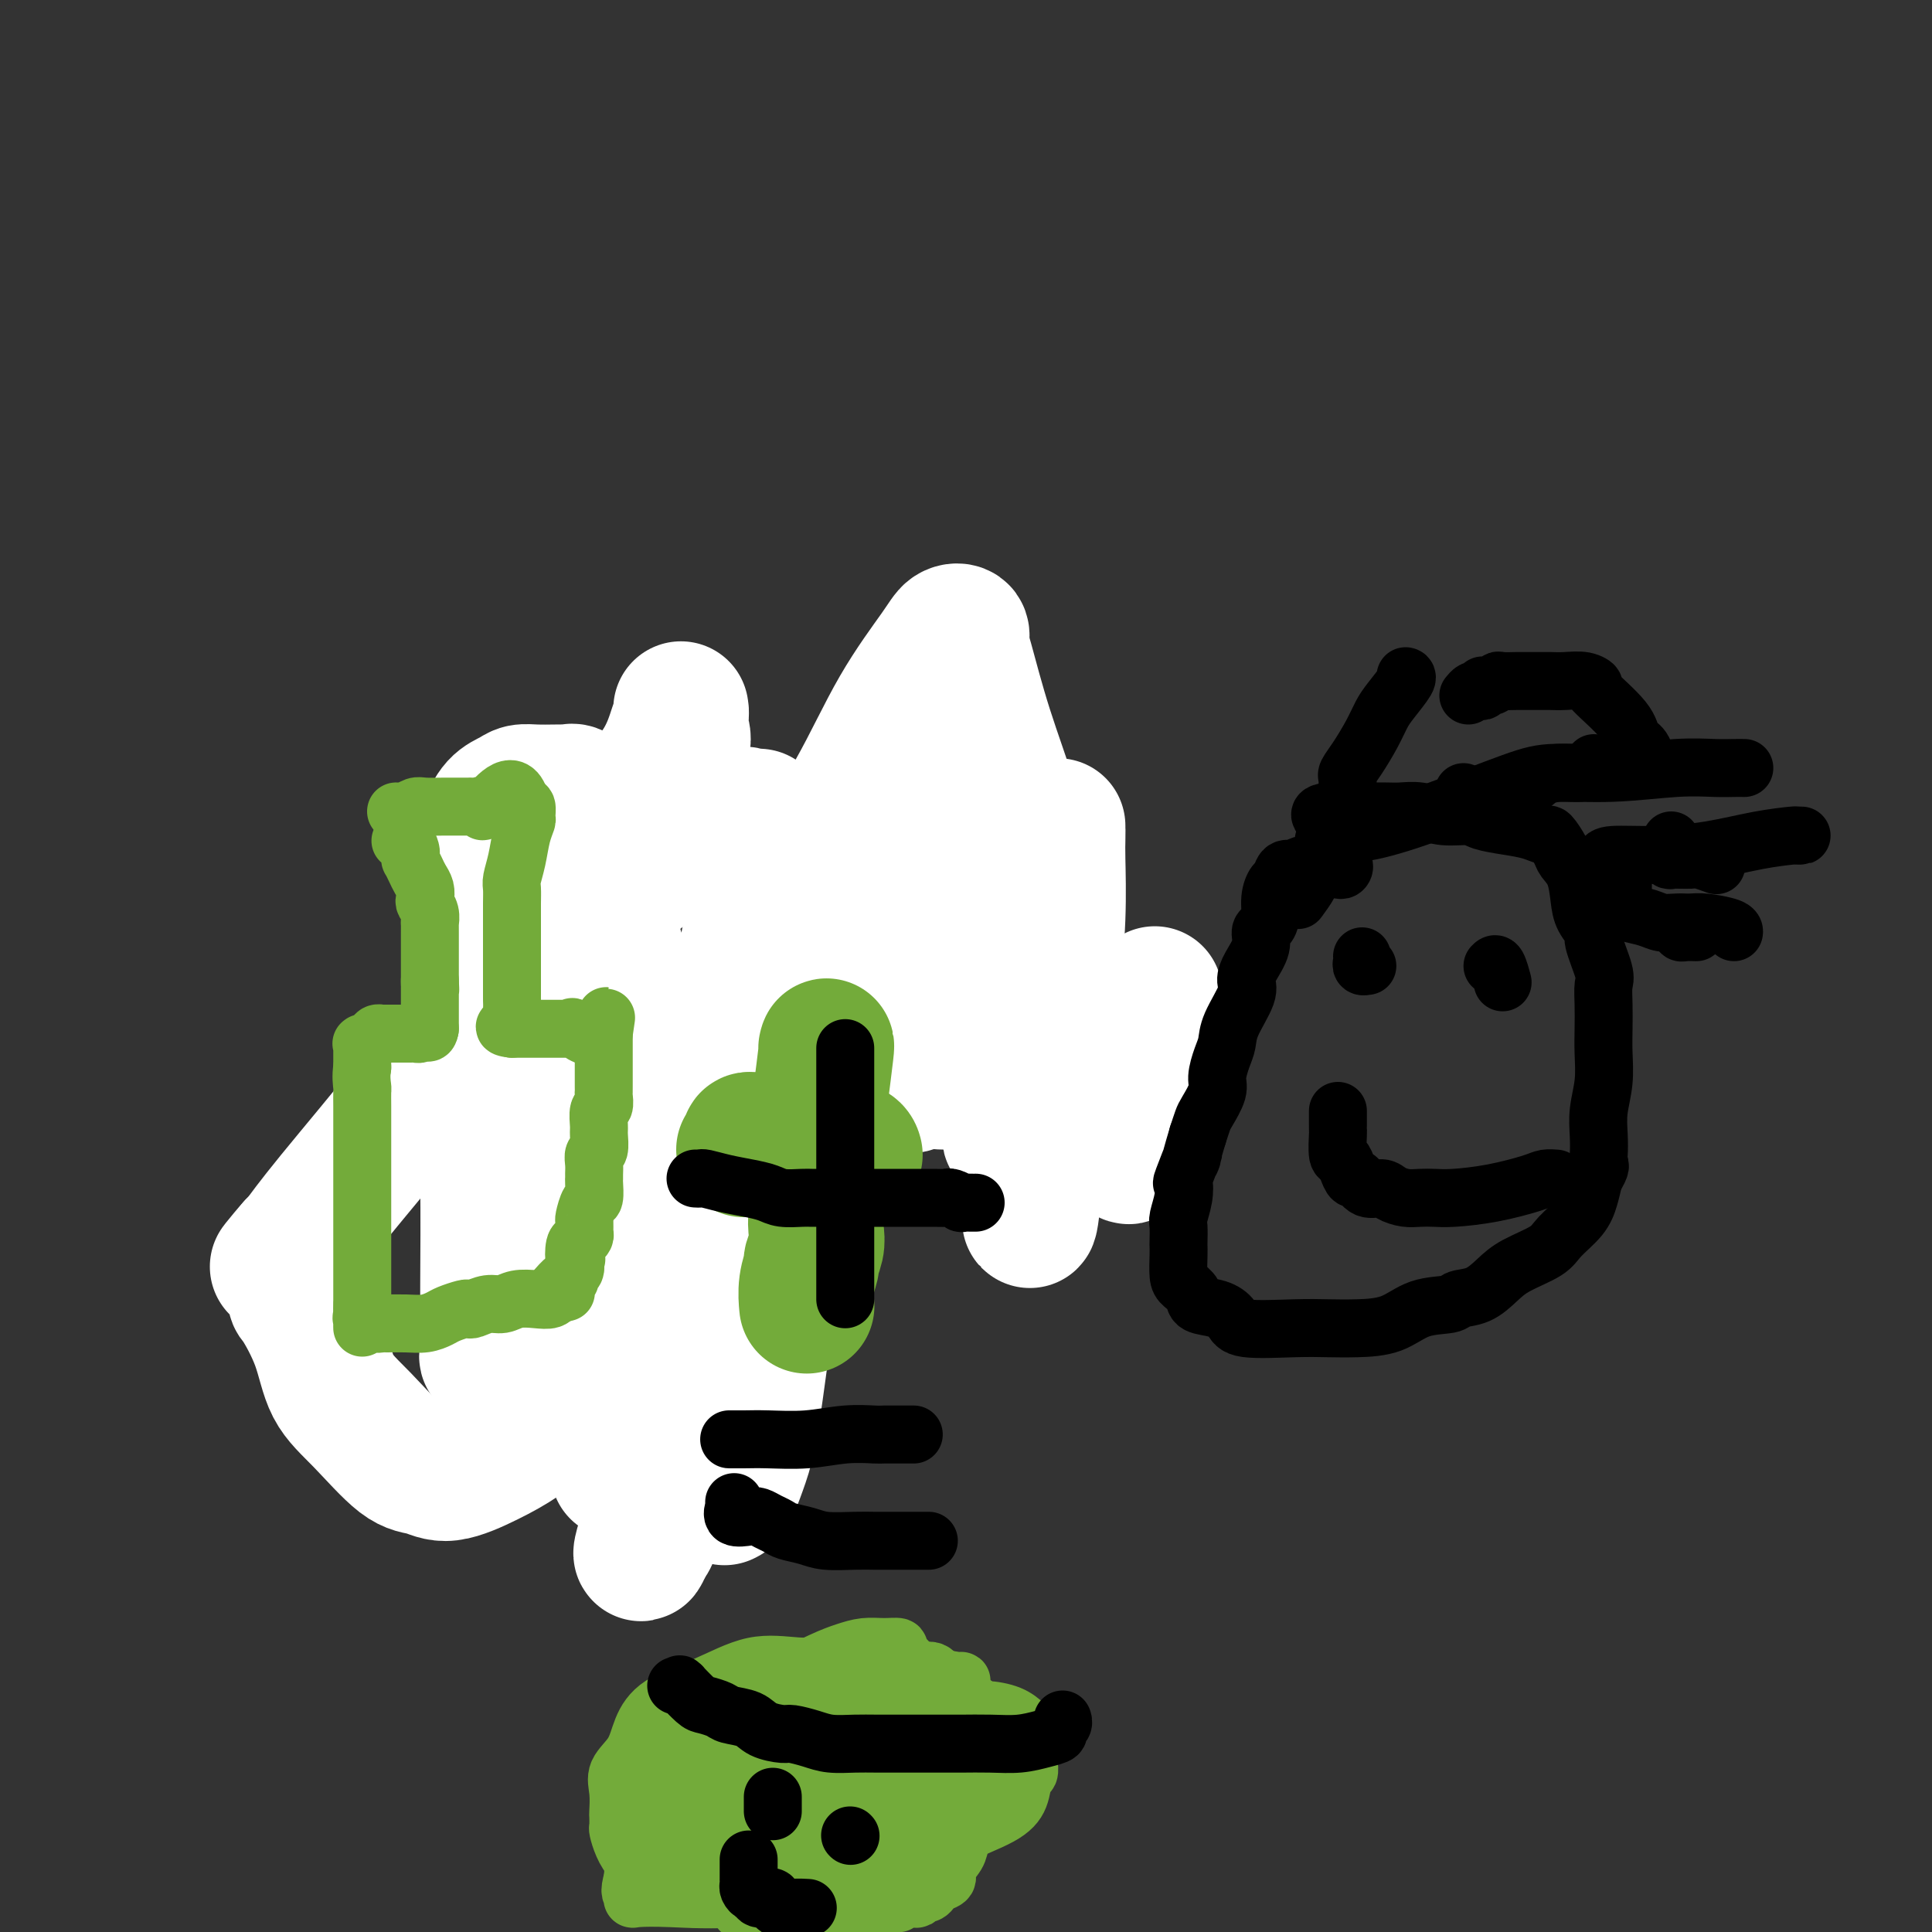 <svg viewBox='0 0 400 400' version='1.1' xmlns='http://www.w3.org/2000/svg' xmlns:xlink='http://www.w3.org/1999/xlink'><rect x="0" y="0" width="400" height="400" fill="#333333" stroke="none"/><g fill='none' stroke='#3D5C18' stroke-width='20' stroke-linecap='round' stroke-linejoin='round'><path d='M106,186c-0.000,0.156 -0.000,0.311 0,1c0.000,0.689 0.000,1.910 0,3c-0.000,1.090 -0.000,2.048 0,3c0.000,0.952 0.000,1.897 0,3c-0.000,1.103 -0.000,2.363 0,4c0.000,1.637 0.000,3.650 0,5c-0.000,1.350 -0.000,2.039 0,3c0.000,0.961 0.000,2.196 0,3c-0.000,0.804 -0.000,1.177 0,2c0.000,0.823 0.000,2.094 0,3c-0.000,0.906 -0.000,1.446 0,2c0.000,0.554 0.001,1.122 0,2c-0.001,0.878 -0.004,2.066 0,3c0.004,0.934 0.015,1.615 0,3c-0.015,1.385 -0.057,3.476 0,5c0.057,1.524 0.211,2.483 0,3c-0.211,0.517 -0.788,0.592 -1,1c-0.212,0.408 -0.061,1.147 0,2c0.061,0.853 0.030,1.818 0,2c-0.030,0.182 -0.060,-0.419 0,0c0.060,0.419 0.209,1.858 0,3c-0.209,1.142 -0.778,1.986 -1,3c-0.222,1.014 -0.098,2.196 0,3c0.098,0.804 0.171,1.230 0,2c-0.171,0.770 -0.585,1.885 -1,3'/><path d='M103,253c-0.464,10.544 -0.124,3.404 0,1c0.124,-2.404 0.033,-0.070 0,1c-0.033,1.070 -0.009,0.878 0,1c0.009,0.122 0.003,0.560 0,1c-0.003,0.440 -0.005,0.884 0,1c0.005,0.116 0.015,-0.094 0,0c-0.015,0.094 -0.057,0.494 0,1c0.057,0.506 0.211,1.119 0,2c-0.211,0.881 -0.789,2.030 -1,3c-0.211,0.970 -0.057,1.762 0,2c0.057,0.238 0.015,-0.076 0,0c-0.015,0.076 -0.004,0.544 0,1c0.004,0.456 0.001,0.899 0,1c-0.001,0.101 -0.000,-0.142 0,0c0.000,0.142 0.000,0.668 0,1c-0.000,0.332 -0.000,0.471 0,1c0.000,0.529 0.000,1.449 0,2c-0.000,0.551 -0.000,0.734 0,1c0.000,0.266 0.000,0.614 0,1c-0.000,0.386 -0.000,0.811 0,1c0.000,0.189 0.000,0.144 0,0c-0.000,-0.144 -0.000,-0.387 0,0c0.000,0.387 0.000,1.403 0,2c-0.000,0.597 -0.000,0.775 0,1c0.000,0.225 0.000,0.497 0,1c-0.000,0.503 -0.000,1.238 0,2c0.000,0.762 0.000,1.551 0,2c-0.000,0.449 -0.000,0.557 0,1c0.000,0.443 0.000,1.222 0,2'/><path d='M102,286c-0.159,5.267 -0.057,1.936 0,1c0.057,-0.936 0.068,0.524 0,1c-0.068,0.476 -0.214,-0.031 0,0c0.214,0.031 0.790,0.601 1,1c0.210,0.399 0.056,0.628 0,1c-0.056,0.372 -0.012,0.888 0,1c0.012,0.112 -0.007,-0.180 0,0c0.007,0.180 0.039,0.833 0,1c-0.039,0.167 -0.150,-0.151 0,0c0.150,0.151 0.561,0.773 1,1c0.439,0.227 0.905,0.061 1,0c0.095,-0.061 -0.182,-0.016 0,0c0.182,0.016 0.821,0.004 1,0c0.179,-0.004 -0.104,-0.001 0,0c0.104,0.001 0.594,0.000 1,0c0.406,-0.000 0.728,-0.000 1,0c0.272,0.000 0.492,0.001 1,0c0.508,-0.001 1.302,-0.004 2,0c0.698,0.004 1.300,0.015 2,0c0.700,-0.015 1.498,-0.057 2,0c0.502,0.057 0.708,0.211 1,0c0.292,-0.211 0.669,-0.788 1,-1c0.331,-0.212 0.615,-0.061 1,0c0.385,0.061 0.872,0.030 1,0c0.128,-0.030 -0.101,-0.061 0,0c0.101,0.061 0.534,0.212 1,0c0.466,-0.212 0.965,-0.789 1,-1c0.035,-0.211 -0.393,-0.057 0,0c0.393,0.057 1.606,0.015 2,0c0.394,-0.015 -0.030,-0.004 0,0c0.030,0.004 0.515,0.002 1,0'/><path d='M124,291c2.720,-0.552 0.521,-0.933 0,-1c-0.521,-0.067 0.635,0.178 1,0c0.365,-0.178 -0.061,-0.780 0,-1c0.061,-0.220 0.608,-0.059 1,0c0.392,0.059 0.630,0.016 1,0c0.370,-0.016 0.873,-0.004 1,0c0.127,0.004 -0.121,0.001 0,0c0.121,-0.001 0.609,-0.000 1,0c0.391,0.000 0.683,0.000 1,0c0.317,-0.000 0.658,-0.000 1,0c0.342,0.000 0.683,0.000 1,0c0.317,-0.000 0.610,-0.000 1,0c0.390,0.000 0.879,0.000 1,0c0.121,-0.000 -0.125,-0.000 0,0c0.125,0.000 0.621,0.000 1,0c0.379,-0.000 0.641,-0.001 1,0c0.359,0.001 0.816,0.004 1,0c0.184,-0.004 0.095,-0.015 0,0c-0.095,0.015 -0.197,0.057 0,0c0.197,-0.057 0.693,-0.211 1,0c0.307,0.211 0.425,0.789 1,1c0.575,0.211 1.607,0.057 2,0c0.393,-0.057 0.147,-0.015 0,0c-0.147,0.015 -0.193,0.004 0,0c0.193,-0.004 0.627,-0.001 1,0c0.373,0.001 0.687,0.001 1,0'/><path d='M143,290c3.177,-0.155 1.621,-0.044 1,0c-0.621,0.044 -0.306,0.021 0,0c0.306,-0.021 0.604,-0.040 1,0c0.396,0.040 0.889,0.141 1,0c0.111,-0.141 -0.160,-0.523 0,-1c0.160,-0.477 0.750,-1.050 1,-1c0.250,0.050 0.158,0.721 0,0c-0.158,-0.721 -0.382,-2.836 0,-4c0.382,-1.164 1.370,-1.377 2,-2c0.630,-0.623 0.901,-1.657 1,-3c0.099,-1.343 0.027,-2.997 0,-4c-0.027,-1.003 -0.007,-1.357 0,-2c0.007,-0.643 0.002,-1.576 0,-2c-0.002,-0.424 -0.001,-0.339 0,-1c0.001,-0.661 0.003,-2.068 0,-3c-0.003,-0.932 -0.012,-1.390 0,-2c0.012,-0.610 0.044,-1.371 0,-2c-0.044,-0.629 -0.166,-1.127 0,-2c0.166,-0.873 0.619,-2.121 1,-3c0.381,-0.879 0.690,-1.389 1,-2c0.310,-0.611 0.622,-1.321 1,-2c0.378,-0.679 0.822,-1.325 1,-2c0.178,-0.675 0.090,-1.379 0,-2c-0.090,-0.621 -0.182,-1.158 0,-2c0.182,-0.842 0.636,-1.989 1,-3c0.364,-1.011 0.636,-1.888 1,-3c0.364,-1.112 0.818,-2.461 1,-3c0.182,-0.539 0.091,-0.270 0,0'/><path d='M157,239c1.083,-3.901 0.290,-1.653 0,-1c-0.290,0.653 -0.078,-0.288 0,-1c0.078,-0.712 0.021,-1.196 0,-2c-0.021,-0.804 -0.006,-1.927 0,-3c0.006,-1.073 0.001,-2.097 0,-3c-0.001,-0.903 -0.000,-1.686 0,-3c0.000,-1.314 0.000,-3.157 0,-4c-0.000,-0.843 -0.000,-0.684 0,-1c0.000,-0.316 0.000,-1.106 0,-2c-0.000,-0.894 -0.000,-1.893 0,-3c0.000,-1.107 0.000,-2.324 0,-3c-0.000,-0.676 -0.000,-0.811 0,-1c0.000,-0.189 0.000,-0.431 0,-1c-0.000,-0.569 -0.000,-1.466 0,-2c0.000,-0.534 0.000,-0.707 0,-1c-0.000,-0.293 -0.000,-0.708 0,-1c0.000,-0.292 0.000,-0.460 0,-1c-0.000,-0.540 -0.000,-1.450 0,-2c0.000,-0.550 0.000,-0.739 0,-1c-0.000,-0.261 -0.000,-0.596 0,-1c0.000,-0.404 0.000,-0.879 0,-2c-0.000,-1.121 -0.000,-2.888 0,-4c0.000,-1.112 0.000,-1.569 0,-2c-0.000,-0.431 -0.000,-0.838 0,-1c0.000,-0.162 0.000,-0.081 0,0'/></g>
<g fill='none' stroke='#FFFFFF' stroke-width='28' stroke-linecap='round' stroke-linejoin='round'><path d='M166,173c-0.423,-0.058 -0.846,-0.115 -1,0c-0.154,0.115 -0.040,0.403 0,1c0.040,0.597 0.008,1.503 0,2c-0.008,0.497 0.010,0.585 0,1c-0.010,0.415 -0.049,1.157 0,2c0.049,0.843 0.186,1.787 0,3c-0.186,1.213 -0.695,2.696 -1,4c-0.305,1.304 -0.407,2.429 -1,4c-0.593,1.571 -1.679,3.589 -2,5c-0.321,1.411 0.121,2.217 0,3c-0.121,0.783 -0.806,1.544 -1,2c-0.194,0.456 0.103,0.608 0,1c-0.103,0.392 -0.606,1.025 -1,2c-0.394,0.975 -0.679,2.294 -1,3c-0.321,0.706 -0.677,0.799 -1,2c-0.323,1.201 -0.614,3.509 -1,5c-0.386,1.491 -0.865,2.165 -1,3c-0.135,0.835 0.076,1.829 0,3c-0.076,1.171 -0.440,2.517 -1,4c-0.560,1.483 -1.316,3.102 -2,5c-0.684,1.898 -1.297,4.076 -2,6c-0.703,1.924 -1.498,3.595 -2,5c-0.502,1.405 -0.711,2.545 -1,4c-0.289,1.455 -0.658,3.227 -1,5c-0.342,1.773 -0.659,3.547 -1,5c-0.341,1.453 -0.707,2.583 -1,4c-0.293,1.417 -0.512,3.119 -1,5c-0.488,1.881 -1.244,3.940 -2,6'/><path d='M141,268c-3.839,15.571 -0.938,7.000 0,5c0.938,-2.000 -0.088,2.571 -1,5c-0.912,2.429 -1.711,2.715 -2,3c-0.289,0.285 -0.068,0.569 0,1c0.068,0.431 -0.017,1.010 0,1c0.017,-0.010 0.136,-0.609 0,-1c-0.136,-0.391 -0.528,-0.575 0,-1c0.528,-0.425 1.974,-1.091 3,-3c1.026,-1.909 1.630,-5.059 3,-7c1.370,-1.941 3.507,-2.672 5,-4c1.493,-1.328 2.344,-3.252 3,-5c0.656,-1.748 1.118,-3.319 2,-4c0.882,-0.681 2.186,-0.472 3,-1c0.814,-0.528 1.139,-1.792 2,-4c0.861,-2.208 2.258,-5.362 3,-7c0.742,-1.638 0.830,-1.762 1,-3c0.170,-1.238 0.424,-3.589 1,-5c0.576,-1.411 1.475,-1.881 2,-3c0.525,-1.119 0.677,-2.888 1,-4c0.323,-1.112 0.819,-1.566 1,-2c0.181,-0.434 0.049,-0.848 0,-1c-0.049,-0.152 -0.014,-0.044 0,1c0.014,1.044 0.007,3.022 0,5'/><path d='M168,234c-0.418,3.250 -1.463,8.373 -3,14c-1.537,5.627 -3.567,11.756 -5,18c-1.433,6.244 -2.268,12.601 -3,18c-0.732,5.399 -1.359,9.839 -2,13c-0.641,3.161 -1.296,5.043 -2,7c-0.704,1.957 -1.457,3.989 -2,5c-0.543,1.011 -0.878,1.001 -1,1c-0.122,-0.001 -0.033,0.008 0,0c0.033,-0.008 0.009,-0.034 0,0c-0.009,0.034 -0.002,0.127 0,0c0.002,-0.127 0.001,-0.473 0,-1c-0.001,-0.527 -0.000,-1.236 0,-2c0.000,-0.764 0.000,-1.582 0,-3c-0.000,-1.418 -0.000,-3.437 0,-5c0.000,-1.563 0.000,-2.669 0,-4c-0.000,-1.331 -0.000,-2.887 0,-4c0.000,-1.113 0.000,-1.783 0,-3c-0.000,-1.217 -0.000,-2.981 0,-4c0.000,-1.019 0.000,-1.292 0,-2c-0.000,-0.708 -0.002,-1.852 0,-3c0.002,-1.148 0.006,-2.300 0,-3c-0.006,-0.700 -0.022,-0.949 0,-1c0.022,-0.051 0.084,0.096 0,0c-0.084,-0.096 -0.313,-0.436 -1,0c-0.687,0.436 -1.833,1.647 -3,5c-1.167,3.353 -2.354,8.847 -4,14c-1.646,5.153 -3.751,9.964 -5,14c-1.249,4.036 -1.643,7.296 -2,9c-0.357,1.704 -0.679,1.852 -1,2'/><path d='M134,319c-2.503,6.136 -0.762,-0.023 0,-2c0.762,-1.977 0.544,0.228 0,-4c-0.544,-4.228 -1.414,-14.891 -2,-23c-0.586,-8.109 -0.889,-13.666 -1,-20c-0.111,-6.334 -0.030,-13.447 0,-19c0.030,-5.553 0.008,-9.546 0,-12c-0.008,-2.454 -0.002,-3.367 0,-4c0.002,-0.633 -0.000,-0.984 0,-1c0.000,-0.016 0.003,0.305 0,1c-0.003,0.695 -0.012,1.766 0,4c0.012,2.234 0.046,5.631 0,11c-0.046,5.369 -0.170,12.709 0,19c0.170,6.291 0.634,11.533 0,17c-0.634,5.467 -2.366,11.160 -3,14c-0.634,2.840 -0.170,2.826 0,3c0.170,0.174 0.046,0.535 0,1c-0.046,0.465 -0.012,1.035 0,0c0.012,-1.035 0.003,-3.673 0,-8c-0.003,-4.327 -0.001,-10.342 0,-18c0.001,-7.658 0.001,-16.958 0,-26c-0.001,-9.042 -0.003,-17.826 0,-26c0.003,-8.174 0.011,-15.737 0,-20c-0.011,-4.263 -0.041,-5.225 0,-6c0.041,-0.775 0.155,-1.364 0,-2c-0.155,-0.636 -0.577,-1.318 -1,-2'/><path d='M127,196c-0.554,-15.028 -1.439,0.903 -2,8c-0.561,7.097 -0.799,5.362 -2,9c-1.201,3.638 -3.365,12.650 -6,21c-2.635,8.350 -5.739,16.037 -8,23c-2.261,6.963 -3.678,13.200 -5,17c-1.322,3.800 -2.551,5.161 -3,6c-0.449,0.839 -0.120,1.154 0,1c0.120,-0.154 0.030,-0.778 0,-1c-0.030,-0.222 -0.001,-0.040 0,-2c0.001,-1.960 -0.025,-6.060 0,-12c0.025,-5.940 0.100,-13.719 0,-22c-0.100,-8.281 -0.377,-17.066 0,-25c0.377,-7.934 1.407,-15.019 2,-19c0.593,-3.981 0.747,-4.857 1,-6c0.253,-1.143 0.604,-2.553 1,-3c0.396,-0.447 0.838,0.069 1,0c0.162,-0.069 0.043,-0.724 0,0c-0.043,0.724 -0.011,2.826 0,5c0.011,2.174 -0.001,4.421 0,13c0.001,8.579 0.014,23.491 0,33c-0.014,9.509 -0.056,13.615 0,19c0.056,5.385 0.211,12.049 0,17c-0.211,4.951 -0.789,8.188 -1,10c-0.211,1.812 -0.057,2.197 0,2c0.057,-0.197 0.015,-0.976 0,-2c-0.015,-1.024 -0.004,-2.293 0,-4c0.004,-1.707 0.002,-3.854 0,-6'/><path d='M105,278c0.709,-4.908 2.481,-12.180 5,-21c2.519,-8.820 5.785,-19.190 8,-28c2.215,-8.810 3.378,-16.061 5,-24c1.622,-7.939 3.702,-16.567 5,-21c1.298,-4.433 1.812,-4.673 2,-5c0.188,-0.327 0.049,-0.743 0,-2c-0.049,-1.257 -0.010,-3.355 0,-4c0.010,-0.645 -0.011,0.164 0,0c0.011,-0.164 0.054,-1.301 0,-2c-0.054,-0.699 -0.206,-0.961 0,-1c0.206,-0.039 0.769,0.145 1,0c0.231,-0.145 0.131,-0.619 0,-1c-0.131,-0.381 -0.291,-0.668 0,-1c0.291,-0.332 1.034,-0.708 1,-1c-0.034,-0.292 -0.846,-0.498 0,-2c0.846,-1.502 3.351,-4.299 5,-7c1.649,-2.701 2.442,-5.306 3,-7c0.558,-1.694 0.880,-2.477 1,-3c0.120,-0.523 0.036,-0.787 0,-1c-0.036,-0.213 -0.025,-0.377 0,0c0.025,0.377 0.064,1.294 0,2c-0.064,0.706 -0.230,1.200 0,2c0.230,0.800 0.857,1.905 0,4c-0.857,2.095 -3.199,5.180 -4,7c-0.801,1.820 -0.062,2.375 0,3c0.062,0.625 -0.554,1.322 -1,2c-0.446,0.678 -0.723,1.339 -1,2'/><path d='M135,169c-1.551,3.637 -2.427,2.228 -3,2c-0.573,-0.228 -0.842,0.725 -1,1c-0.158,0.275 -0.204,-0.128 0,0c0.204,0.128 0.660,0.788 0,1c-0.660,0.212 -2.434,-0.022 -3,0c-0.566,0.022 0.077,0.302 0,0c-0.077,-0.302 -0.875,-1.185 -2,-2c-1.125,-0.815 -2.579,-1.563 -3,-2c-0.421,-0.437 0.191,-0.562 0,-1c-0.191,-0.438 -1.183,-1.189 -2,-2c-0.817,-0.811 -1.457,-1.681 -2,-2c-0.543,-0.319 -0.989,-0.086 -1,0c-0.011,0.086 0.412,0.026 0,0c-0.412,-0.026 -1.661,-0.017 -3,0c-1.339,0.017 -2.769,0.042 -4,0c-1.231,-0.042 -2.262,-0.151 -3,0c-0.738,0.151 -1.184,0.562 -2,1c-0.816,0.438 -2.003,0.904 -3,2c-0.997,1.096 -1.803,2.824 -2,4c-0.197,1.176 0.215,1.802 0,3c-0.215,1.198 -1.055,2.970 0,6c1.055,3.030 4.007,7.320 7,11c2.993,3.680 6.028,6.751 10,9c3.972,2.249 8.883,3.674 13,5c4.117,1.326 7.441,2.551 10,3c2.559,0.449 4.355,0.121 6,0c1.645,-0.121 3.140,-0.035 5,0c1.860,0.035 4.086,0.020 6,0c1.914,-0.020 3.515,-0.044 5,0c1.485,0.044 2.853,0.155 4,0c1.147,-0.155 2.074,-0.578 3,-1'/><path d='M170,207c4.879,-0.172 2.576,-0.102 2,0c-0.576,0.102 0.573,0.234 1,0c0.427,-0.234 0.130,-0.835 0,-1c-0.130,-0.165 -0.093,0.107 0,0c0.093,-0.107 0.241,-0.592 0,-1c-0.241,-0.408 -0.871,-0.740 -1,-1c-0.129,-0.260 0.241,-0.446 0,-1c-0.241,-0.554 -1.095,-1.474 -2,-3c-0.905,-1.526 -1.862,-3.659 -3,-5c-1.138,-1.341 -2.456,-1.890 -3,-3c-0.544,-1.110 -0.314,-2.781 -1,-5c-0.686,-2.219 -2.288,-4.987 -3,-7c-0.712,-2.013 -0.533,-3.272 -1,-5c-0.467,-1.728 -1.578,-3.926 -2,-5c-0.422,-1.074 -0.155,-1.024 0,-1c0.155,0.024 0.197,0.021 0,0c-0.197,-0.021 -0.632,-0.061 -1,0c-0.368,0.061 -0.670,0.223 -1,0c-0.330,-0.223 -0.689,-0.831 -3,0c-2.311,0.831 -6.574,3.101 -11,6c-4.426,2.899 -9.014,6.427 -15,11c-5.986,4.573 -13.369,10.192 -20,17c-6.631,6.808 -12.509,14.804 -19,23c-6.491,8.196 -13.594,16.591 -18,22c-4.406,5.409 -6.116,7.831 -7,9c-0.884,1.169 -0.942,1.084 -1,1'/><path d='M61,258c-6.962,8.439 -1.866,2.035 0,0c1.866,-2.035 0.503,0.299 0,3c-0.503,2.701 -0.147,5.768 0,7c0.147,1.232 0.086,0.628 1,2c0.914,1.372 2.803,4.720 4,8c1.197,3.280 1.702,6.493 3,9c1.298,2.507 3.388,4.310 6,7c2.612,2.690 5.746,6.269 8,8c2.254,1.731 3.627,1.614 5,2c1.373,0.386 2.744,1.275 5,1c2.256,-0.275 5.395,-1.712 8,-3c2.605,-1.288 4.674,-2.425 7,-4c2.326,-1.575 4.908,-3.588 7,-5c2.092,-1.412 3.695,-2.225 5,-3c1.305,-0.775 2.311,-1.514 3,-2c0.689,-0.486 1.060,-0.719 2,-1c0.940,-0.281 2.448,-0.612 3,-1c0.552,-0.388 0.149,-0.835 0,-1c-0.149,-0.165 -0.042,-0.047 0,0c0.042,0.047 0.021,0.024 0,0'/></g>
<g fill='none' stroke='#73AB3A' stroke-width='12' stroke-linecap='round' stroke-linejoin='round'><path d='M83,174c-0.083,0.055 -0.166,0.110 0,0c0.166,-0.110 0.579,-0.385 1,0c0.421,0.385 0.848,1.430 1,2c0.152,0.570 0.029,0.667 0,1c-0.029,0.333 0.034,0.904 0,1c-0.034,0.096 -0.167,-0.283 0,0c0.167,0.283 0.632,1.227 1,2c0.368,0.773 0.638,1.375 1,2c0.362,0.625 0.815,1.272 1,2c0.185,0.728 0.102,1.538 0,2c-0.102,0.462 -0.224,0.575 0,1c0.224,0.425 0.792,1.160 1,2c0.208,0.840 0.056,1.783 0,2c-0.056,0.217 -0.015,-0.292 0,0c0.015,0.292 0.004,1.384 0,2c-0.004,0.616 -0.001,0.754 0,1c0.001,0.246 0.000,0.598 0,1c-0.000,0.402 -0.000,0.853 0,1c0.000,0.147 0.000,-0.010 0,0c-0.000,0.010 -0.000,0.189 0,1c0.000,0.811 0.000,2.256 0,3c-0.000,0.744 -0.000,0.787 0,1c0.000,0.213 0.000,0.596 0,1c-0.000,0.404 -0.000,0.830 0,1c0.000,0.170 0.000,0.085 0,0'/><path d='M89,203c0.155,3.177 0.041,1.621 0,1c-0.041,-0.621 -0.011,-0.307 0,0c0.011,0.307 0.003,0.608 0,1c-0.003,0.392 -0.001,0.874 0,1c0.001,0.126 0.000,-0.106 0,0c-0.000,0.106 -0.000,0.550 0,1c0.000,0.450 0.000,0.907 0,1c-0.000,0.093 -0.000,-0.179 0,0c0.000,0.179 0.000,0.808 0,1c-0.000,0.192 -0.000,-0.054 0,0c0.000,0.054 0.000,0.406 0,1c-0.000,0.594 -0.000,1.429 0,2c0.000,0.571 0.000,0.877 0,1c-0.000,0.123 -0.000,0.061 0,0'/><path d='M89,213c-0.240,1.563 -0.839,0.471 -1,0c-0.161,-0.471 0.115,-0.322 0,0c-0.115,0.322 -0.622,0.818 -1,1c-0.378,0.182 -0.626,0.049 -1,0c-0.374,-0.049 -0.875,-0.013 -1,0c-0.125,0.013 0.125,0.003 0,0c-0.125,-0.003 -0.625,-0.001 -1,0c-0.375,0.001 -0.625,0.000 -1,0c-0.375,-0.000 -0.875,-0.000 -1,0c-0.125,0.000 0.124,-0.000 0,0c-0.124,0.000 -0.621,0.000 -1,0c-0.379,-0.000 -0.641,-0.001 -1,0c-0.359,0.001 -0.816,0.003 -1,0c-0.184,-0.003 -0.095,-0.011 0,0c0.095,0.011 0.197,0.041 0,0c-0.197,-0.041 -0.694,-0.155 -1,0c-0.306,0.155 -0.422,0.577 -1,1c-0.578,0.423 -1.619,0.848 -2,1c-0.381,0.152 -0.102,0.033 0,0c0.102,-0.033 0.027,0.022 0,0c-0.027,-0.022 -0.007,-0.119 0,0c0.007,0.119 0.002,0.455 0,1c-0.002,0.545 -0.001,1.299 0,2c0.001,0.701 0.000,1.351 0,2'/><path d='M75,221c-0.309,1.811 -0.083,3.340 0,4c0.083,0.660 0.022,0.451 0,1c-0.022,0.549 -0.006,1.854 0,3c0.006,1.146 0.002,2.131 0,3c-0.002,0.869 -0.000,1.623 0,2c0.000,0.377 0.000,0.379 0,1c-0.000,0.621 -0.000,1.862 0,3c0.000,1.138 0.000,2.173 0,3c-0.000,0.827 -0.000,1.447 0,2c0.000,0.553 0.000,1.039 0,2c-0.000,0.961 -0.000,2.397 0,3c0.000,0.603 0.000,0.372 0,1c-0.000,0.628 -0.000,2.115 0,3c0.000,0.885 0.000,1.167 0,2c-0.000,0.833 -0.000,2.217 0,3c0.000,0.783 0.000,0.967 0,1c-0.000,0.033 -0.000,-0.084 0,0c0.000,0.084 0.000,0.369 0,1c-0.000,0.631 -0.000,1.608 0,2c0.000,0.392 0.000,0.200 0,0c-0.000,-0.200 -0.000,-0.408 0,0c0.000,0.408 0.000,1.433 0,2c-0.000,0.567 -0.000,0.676 0,1c0.000,0.324 0.000,0.864 0,1c0.000,0.136 0.000,-0.131 0,0c0.000,0.131 0.000,0.661 0,1c0.000,0.339 0.000,0.486 0,1c0.000,0.514 0.000,1.396 0,2c0.000,0.604 0.000,0.932 0,1c0.000,0.068 0.000,-0.123 0,0c0.000,0.123 0.000,0.562 0,1'/><path d='M75,271c-0.006,7.686 -0.023,1.902 0,0c0.023,-1.902 0.084,0.079 0,1c-0.084,0.921 -0.312,0.782 0,1c0.312,0.218 1.164,0.791 2,1c0.836,0.209 1.656,0.053 2,0c0.344,-0.053 0.212,-0.003 1,0c0.788,0.003 2.495,-0.041 4,0c1.505,0.041 2.809,0.168 4,0c1.191,-0.168 2.268,-0.633 3,-1c0.732,-0.367 1.119,-0.638 2,-1c0.881,-0.362 2.256,-0.814 3,-1c0.744,-0.186 0.859,-0.106 1,0c0.141,0.106 0.309,0.238 1,0c0.691,-0.238 1.904,-0.847 3,-1c1.096,-0.153 2.073,0.152 3,0c0.927,-0.152 1.804,-0.759 3,-1c1.196,-0.241 2.713,-0.117 4,0c1.287,0.117 2.345,0.227 3,0c0.655,-0.227 0.907,-0.792 1,-1c0.093,-0.208 0.027,-0.059 0,0c-0.027,0.059 -0.013,0.030 0,0'/><path d='M115,268c4.205,-0.901 1.217,-0.154 0,0c-1.217,0.154 -0.662,-0.287 0,-1c0.662,-0.713 1.432,-1.699 2,-2c0.568,-0.301 0.936,0.084 1,0c0.064,-0.084 -0.175,-0.638 0,-1c0.175,-0.362 0.764,-0.532 1,-1c0.236,-0.468 0.118,-1.234 0,-2'/><path d='M119,261c0.631,-0.913 0.207,0.303 0,0c-0.207,-0.303 -0.199,-2.127 0,-3c0.199,-0.873 0.588,-0.795 1,-1c0.412,-0.205 0.845,-0.693 1,-1c0.155,-0.307 0.031,-0.433 0,-1c-0.031,-0.567 0.030,-1.574 0,-2c-0.030,-0.426 -0.152,-0.271 0,-1c0.152,-0.729 0.576,-2.341 1,-3c0.424,-0.659 0.846,-0.364 1,-1c0.154,-0.636 0.040,-2.202 0,-3c-0.040,-0.798 -0.007,-0.828 0,-1c0.007,-0.172 -0.012,-0.487 0,-1c0.012,-0.513 0.056,-1.224 0,-2c-0.056,-0.776 -0.212,-1.616 0,-2c0.212,-0.384 0.793,-0.311 1,-1c0.207,-0.689 0.041,-2.139 0,-3c-0.041,-0.861 0.041,-1.134 0,-2c-0.041,-0.866 -0.207,-2.326 0,-3c0.207,-0.674 0.788,-0.561 1,-1c0.212,-0.439 0.057,-1.430 0,-2c-0.057,-0.570 -0.015,-0.720 0,-1c0.015,-0.280 0.004,-0.690 0,-1c-0.004,-0.310 -0.001,-0.520 0,-1c0.001,-0.480 0.000,-1.229 0,-2c-0.000,-0.771 -0.000,-1.565 0,-2c0.000,-0.435 0.000,-0.512 0,-1c-0.000,-0.488 -0.000,-1.388 0,-2c0.000,-0.612 0.000,-0.937 0,-1c-0.000,-0.063 -0.000,0.137 0,0c0.000,-0.137 0.000,-0.611 0,-1c-0.000,-0.389 -0.000,-0.695 0,-1'/><path d='M125,214c1.004,-7.210 0.514,-1.736 -1,0c-1.514,1.736 -4.054,-0.267 -5,-1c-0.946,-0.733 -0.300,-0.196 0,0c0.300,0.196 0.253,0.053 0,0c-0.253,-0.053 -0.714,-0.014 -1,0c-0.286,0.014 -0.398,0.004 -1,0c-0.602,-0.004 -1.694,-0.001 -2,0c-0.306,0.001 0.175,0.000 0,0c-0.175,-0.000 -1.006,-0.000 -2,0c-0.994,0.000 -2.152,0.000 -3,0c-0.848,-0.000 -1.385,-0.000 -2,0c-0.615,0.000 -1.307,0.000 -2,0'/><path d='M106,213c-2.939,-0.345 -0.788,-0.707 0,-1c0.788,-0.293 0.211,-0.516 0,-1c-0.211,-0.484 -0.057,-1.227 0,-2c0.057,-0.773 0.015,-1.576 0,-2c-0.015,-0.424 -0.004,-0.470 0,-1c0.004,-0.530 0.001,-1.545 0,-2c-0.001,-0.455 -0.000,-0.351 0,-1c0.000,-0.649 0.000,-2.050 0,-3c-0.000,-0.950 -0.000,-1.451 0,-2c0.000,-0.549 0.000,-1.148 0,-2c-0.000,-0.852 -0.001,-1.956 0,-3c0.001,-1.044 0.003,-2.028 0,-3c-0.003,-0.972 -0.012,-1.933 0,-3c0.012,-1.067 0.046,-2.240 0,-3c-0.046,-0.760 -0.170,-1.105 0,-2c0.170,-0.895 0.635,-2.338 1,-4c0.365,-1.662 0.631,-3.542 1,-5c0.369,-1.458 0.841,-2.494 1,-3c0.159,-0.506 0.004,-0.482 0,-1c-0.004,-0.518 0.142,-1.576 0,-2c-0.142,-0.424 -0.571,-0.212 -1,0'/><path d='M108,167c-1.229,-7.116 -5.300,-1.907 -7,0c-1.700,1.907 -1.029,0.511 -1,0c0.029,-0.511 -0.584,-0.137 -1,0c-0.416,0.137 -0.635,0.037 -1,0c-0.365,-0.037 -0.876,-0.010 -1,0c-0.124,0.010 0.139,0.003 0,0c-0.139,-0.003 -0.680,-0.002 -1,0c-0.320,0.002 -0.418,0.004 -1,0c-0.582,-0.004 -1.649,-0.015 -3,0c-1.351,0.015 -2.988,0.057 -4,0c-1.012,-0.057 -1.399,-0.211 -2,0c-0.601,0.211 -1.415,0.789 -2,1c-0.585,0.211 -0.940,0.057 -1,0c-0.060,-0.057 0.176,-0.015 0,0c-0.176,0.015 -0.765,0.004 -1,0c-0.235,-0.004 -0.118,-0.002 0,0'/><path d='M155,211c0.015,0.309 0.031,0.619 0,1c-0.031,0.381 -0.108,0.834 0,1c0.108,0.166 0.402,0.044 1,0c0.598,-0.044 1.499,-0.012 3,0c1.501,0.012 3.603,0.003 5,0c1.397,-0.003 2.091,-0.001 3,0c0.909,0.001 2.033,0.000 3,0c0.967,-0.000 1.775,-0.000 3,0c1.225,0.000 2.865,0.000 4,0c1.135,-0.000 1.764,-0.000 3,0c1.236,0.000 3.080,0.000 4,0c0.920,-0.000 0.915,-0.000 2,0c1.085,0.000 3.258,0.000 4,0c0.742,-0.000 0.051,-0.000 1,0c0.949,0.000 3.536,0.000 5,0c1.464,-0.000 1.805,-0.000 4,0c2.195,0.000 6.245,0.000 9,0c2.755,-0.000 4.216,-0.000 5,0c0.784,0.000 0.892,0.000 1,0'/><path d='M215,213c10.000,0.333 5.000,0.167 0,0'/><path d='M203,190c0.007,-0.508 0.014,-1.016 0,-1c-0.014,0.016 -0.049,0.556 0,1c0.049,0.444 0.182,0.791 0,1c-0.182,0.209 -0.678,0.278 0,1c0.678,0.722 2.529,2.095 3,3c0.471,0.905 -0.439,1.342 0,2c0.439,0.658 2.226,1.539 3,2c0.774,0.461 0.535,0.504 1,1c0.465,0.496 1.635,1.446 2,2c0.365,0.554 -0.075,0.712 0,1c0.075,0.288 0.664,0.705 1,1c0.336,0.295 0.418,0.468 1,1c0.582,0.532 1.662,1.422 2,2c0.338,0.578 -0.068,0.845 0,1c0.068,0.155 0.609,0.198 1,1c0.391,0.802 0.631,2.363 1,3c0.369,0.637 0.869,0.350 1,1c0.131,0.650 -0.105,2.236 0,3c0.105,0.764 0.550,0.705 1,1c0.450,0.295 0.904,0.945 1,2c0.096,1.055 -0.166,2.515 0,3c0.166,0.485 0.762,-0.004 1,0c0.238,0.004 0.119,0.502 0,1'/><path d='M222,223c0.919,2.657 0.215,1.300 0,1c-0.215,-0.300 0.057,0.458 0,1c-0.057,0.542 -0.445,0.867 -1,1c-0.555,0.133 -1.278,0.073 -2,0c-0.722,-0.073 -1.441,-0.160 -2,0c-0.559,0.160 -0.956,0.567 -1,1c-0.044,0.433 0.265,0.890 0,1c-0.265,0.110 -1.104,-0.128 -2,0c-0.896,0.128 -1.851,0.623 -2,1c-0.149,0.377 0.507,0.636 0,1c-0.507,0.364 -2.176,0.833 -3,1c-0.824,0.167 -0.803,0.031 -1,0c-0.197,-0.031 -0.612,0.043 -1,0c-0.388,-0.043 -0.748,-0.204 -1,0c-0.252,0.204 -0.397,0.773 -1,1c-0.603,0.227 -1.664,0.113 -2,0c-0.336,-0.113 0.054,-0.226 0,0c-0.054,0.226 -0.553,0.792 -1,1c-0.447,0.208 -0.842,0.060 -1,0c-0.158,-0.060 -0.079,-0.030 0,0'/></g>
<g fill='none' stroke='#FFFFFF' stroke-width='28' stroke-linecap='round' stroke-linejoin='round'><path d='M212,209c0.000,0.054 0.001,0.108 0,0c-0.001,-0.108 -0.002,-0.379 0,0c0.002,0.379 0.007,1.406 0,2c-0.007,0.594 -0.026,0.754 0,2c0.026,1.246 0.098,3.577 0,6c-0.098,2.423 -0.365,4.939 -1,7c-0.635,2.061 -1.636,3.667 -2,5c-0.364,1.333 -0.091,2.392 0,3c0.091,0.608 -0.001,0.764 0,1c0.001,0.236 0.095,0.551 0,0c-0.095,-0.551 -0.379,-1.968 0,-4c0.379,-2.032 1.422,-4.680 3,-9c1.578,-4.320 3.691,-10.313 5,-16c1.309,-5.687 1.815,-11.070 2,-16c0.185,-4.930 0.050,-9.408 0,-12c-0.050,-2.592 -0.013,-3.299 0,-4c0.013,-0.701 0.002,-1.395 0,-2c-0.002,-0.605 0.003,-1.119 0,-1c-0.003,0.119 -0.015,0.871 0,1c0.015,0.129 0.057,-0.366 0,2c-0.057,2.366 -0.211,7.592 -1,12c-0.789,4.408 -2.211,7.996 -3,16c-0.789,8.004 -0.943,20.424 -1,28c-0.057,7.576 -0.015,10.309 0,12c0.015,1.691 0.004,2.340 0,3c-0.004,0.660 -0.002,1.330 0,2'/><path d='M214,247c-1.076,11.596 -1.266,2.587 0,-2c1.266,-4.587 3.989,-4.753 7,-8c3.011,-3.247 6.310,-9.574 9,-15c2.690,-5.426 4.772,-9.949 6,-12c1.228,-2.051 1.601,-1.629 2,-2c0.399,-0.371 0.825,-1.536 1,-2c0.175,-0.464 0.100,-0.229 0,0c-0.100,0.229 -0.226,0.451 0,3c0.226,2.549 0.803,7.426 0,12c-0.803,4.574 -2.986,8.844 -4,12c-1.014,3.156 -0.857,5.198 -1,6c-0.143,0.802 -0.585,0.365 -1,0c-0.415,-0.365 -0.805,-0.659 -1,-1c-0.195,-0.341 -0.197,-0.730 -2,-6c-1.803,-5.270 -5.407,-15.422 -8,-23c-2.593,-7.578 -4.173,-12.582 -6,-19c-1.827,-6.418 -3.899,-14.248 -6,-21c-2.101,-6.752 -4.229,-12.424 -6,-18c-1.771,-5.576 -3.183,-11.057 -4,-14c-0.817,-2.943 -1.037,-3.349 -1,-4c0.037,-0.651 0.332,-1.547 0,-2c-0.332,-0.453 -1.291,-0.463 -2,0c-0.709,0.463 -1.168,1.397 -3,4c-1.832,2.603 -5.037,6.873 -8,12c-2.963,5.127 -5.682,11.111 -9,17c-3.318,5.889 -7.234,11.683 -10,18c-2.766,6.317 -4.383,13.159 -6,20'/><path d='M161,202c-1.140,3.270 -0.988,1.446 -1,1c-0.012,-0.446 -0.186,0.487 0,1c0.186,0.513 0.731,0.604 1,0c0.269,-0.604 0.261,-1.905 2,-4c1.739,-2.095 5.223,-4.985 10,-9c4.777,-4.015 10.846,-9.155 14,-12c3.154,-2.845 3.391,-3.396 4,-4c0.609,-0.604 1.589,-1.263 3,-2c1.411,-0.737 3.254,-1.553 4,-2c0.746,-0.447 0.396,-0.524 1,0c0.604,0.524 2.162,1.649 3,3c0.838,1.351 0.957,2.930 1,5c0.043,2.070 0.012,4.633 0,7c-0.012,2.367 -0.003,4.538 0,7c0.003,2.462 0.001,5.217 0,7c-0.001,1.783 -0.000,2.596 0,3c0.000,0.404 0.000,0.400 0,1c-0.000,0.600 0.000,1.806 0,2c-0.000,0.194 -0.000,-0.623 0,-1c0.000,-0.377 0.002,-0.315 0,-1c-0.002,-0.685 -0.006,-2.117 0,-4c0.006,-1.883 0.022,-4.216 0,-6c-0.022,-1.784 -0.083,-3.019 0,-4c0.083,-0.981 0.309,-1.709 0,-2c-0.309,-0.291 -1.155,-0.146 -2,0'/><path d='M201,188c-1.571,-2.480 -4.498,0.318 -8,3c-3.502,2.682 -7.579,5.246 -12,9c-4.421,3.754 -9.184,8.698 -13,13c-3.816,4.302 -6.683,7.962 -10,14c-3.317,6.038 -7.084,14.453 -9,18c-1.916,3.547 -1.982,2.225 -2,2c-0.018,-0.225 0.010,0.648 0,1c-0.010,0.352 -0.060,0.182 0,0c0.060,-0.182 0.228,-0.376 1,-1c0.772,-0.624 2.148,-1.677 4,-4c1.852,-2.323 4.180,-5.916 7,-9c2.820,-3.084 6.132,-5.658 8,-8c1.868,-2.342 2.293,-4.452 3,-6c0.707,-1.548 1.695,-2.535 2,-3c0.305,-0.465 -0.072,-0.408 0,-1c0.072,-0.592 0.594,-1.832 1,-3c0.406,-1.168 0.697,-2.262 1,-3c0.303,-0.738 0.617,-1.119 1,-2c0.383,-0.881 0.835,-2.260 1,-4c0.165,-1.740 0.044,-3.840 0,-6c-0.044,-2.160 -0.012,-4.380 0,-7c0.012,-2.620 0.003,-5.641 0,-8c-0.003,-2.359 -0.001,-4.058 0,-5c0.001,-0.942 0.000,-1.129 0,-2c-0.000,-0.871 -0.000,-2.427 0,-3c0.000,-0.573 0.000,-0.164 0,0c-0.000,0.164 -0.000,0.082 0,0'/><path d='M176,173c0.041,-5.025 0.145,-2.089 0,-1c-0.145,1.089 -0.539,0.331 -1,0c-0.461,-0.331 -0.988,-0.236 -2,1c-1.012,1.236 -2.509,3.612 -4,7c-1.491,3.388 -2.977,7.787 -4,10c-1.023,2.213 -1.582,2.240 -2,3c-0.418,0.760 -0.694,2.252 -1,3c-0.306,0.748 -0.642,0.752 -1,1c-0.358,0.248 -0.740,0.742 -1,1c-0.260,0.258 -0.399,0.281 -1,0c-0.601,-0.281 -1.664,-0.866 -2,-1c-0.336,-0.134 0.054,0.183 0,0c-0.054,-0.183 -0.552,-0.866 -1,-1c-0.448,-0.134 -0.844,0.280 -1,0c-0.156,-0.280 -0.070,-1.254 0,-1c0.070,0.254 0.123,1.735 0,3c-0.123,1.265 -0.424,2.314 0,4c0.424,1.686 1.572,4.010 3,6c1.428,1.990 3.135,3.647 6,6c2.865,2.353 6.887,5.403 10,7c3.113,1.597 5.318,1.742 7,2c1.682,0.258 2.841,0.629 4,1'/><path d='M185,224c4.098,1.545 3.844,0.406 5,0c1.156,-0.406 3.722,-0.080 5,0c1.278,0.080 1.267,-0.087 2,0c0.733,0.087 2.211,0.427 4,0c1.789,-0.427 3.891,-1.621 5,-2c1.109,-0.379 1.225,0.056 2,0c0.775,-0.056 2.208,-0.603 3,-1c0.792,-0.397 0.944,-0.645 1,-1c0.056,-0.355 0.016,-0.816 0,-1c-0.016,-0.184 -0.008,-0.092 0,0'/></g>
<g fill='none' stroke='#73AB3A' stroke-width='28' stroke-linecap='round' stroke-linejoin='round'><path d='M154,238c0.446,-0.309 0.892,-0.619 1,-1c0.108,-0.381 -0.123,-0.834 0,-1c0.123,-0.166 0.601,-0.044 1,0c0.399,0.044 0.719,0.012 1,0c0.281,-0.012 0.523,-0.003 1,0c0.477,0.003 1.189,0.001 2,0c0.811,-0.001 1.723,-0.000 3,0c1.277,0.000 2.920,-0.001 4,0c1.080,0.001 1.595,0.003 2,0c0.405,-0.003 0.698,-0.011 1,0c0.302,0.011 0.613,0.040 1,0c0.387,-0.040 0.850,-0.151 1,0c0.150,0.151 -0.012,0.562 0,1c0.012,0.438 0.199,0.902 1,1c0.801,0.098 2.215,-0.170 3,0c0.785,0.170 0.942,0.776 1,1c0.058,0.224 0.017,0.064 0,0c-0.017,-0.064 -0.008,-0.032 0,0'/><path d='M171,217c0.113,-0.488 0.226,-0.975 0,1c-0.226,1.975 -0.793,6.413 -1,8c-0.207,1.587 -0.056,0.322 0,1c0.056,0.678 0.016,3.299 0,5c-0.016,1.701 -0.008,2.481 0,3c0.008,0.519 0.016,0.775 0,2c-0.016,1.225 -0.056,3.419 0,5c0.056,1.581 0.207,2.550 0,4c-0.207,1.450 -0.772,3.380 -1,5c-0.228,1.620 -0.117,2.928 0,4c0.117,1.072 0.242,1.906 0,3c-0.242,1.094 -0.849,2.448 -1,3c-0.151,0.552 0.155,0.303 0,1c-0.155,0.697 -0.773,2.342 -1,4c-0.227,1.658 -0.065,3.331 0,4c0.065,0.669 0.032,0.335 0,0'/></g>
<g fill='none' stroke='#000000' stroke-width='12' stroke-linecap='round' stroke-linejoin='round'><path d='M175,217c0.000,0.235 0.000,0.471 0,1c0.000,0.529 0.000,1.352 0,2c0.000,0.648 0.000,1.120 0,3c0.000,1.880 0.000,5.168 0,8c0.000,2.832 0.000,5.210 0,8c0.000,2.790 0.000,5.993 0,9c0.000,3.007 0.000,5.817 0,8c0.000,2.183 0.000,3.737 0,5c0.000,1.263 0.000,2.233 0,3c0.000,0.767 0.000,1.329 0,2c0.000,0.671 0.000,1.450 0,2c0.000,0.550 0.000,0.871 0,1c0.000,0.129 0.000,0.064 0,0'/><path d='M144,244c0.398,0.024 0.795,0.048 1,0c0.205,-0.048 0.216,-0.167 1,0c0.784,0.167 2.339,0.619 4,1c1.661,0.381 3.428,0.691 5,1c1.572,0.309 2.948,0.619 4,1c1.052,0.381 1.778,0.834 3,1c1.222,0.166 2.938,0.044 4,0c1.062,-0.044 1.470,-0.012 2,0c0.530,0.012 1.183,0.003 2,0c0.817,-0.003 1.799,-0.001 2,0c0.201,0.001 -0.377,0.001 0,0c0.377,-0.001 1.710,-0.001 3,0c1.290,0.001 2.536,0.004 6,0c3.464,-0.004 9.147,-0.015 12,0c2.853,0.015 2.876,0.057 3,0c0.124,-0.057 0.349,-0.211 1,0c0.651,0.211 1.730,0.789 2,1c0.270,0.211 -0.268,0.057 0,0c0.268,-0.057 1.341,-0.015 2,0c0.659,0.015 0.902,0.004 1,0c0.098,-0.004 0.049,-0.002 0,0'/><path d='M277,180c0.360,0.113 0.720,0.225 1,0c0.280,-0.225 0.479,-0.788 0,-1c-0.479,-0.212 -1.638,-0.073 -2,0c-0.362,0.073 0.072,0.079 -1,0c-1.072,-0.079 -3.649,-0.244 -5,0c-1.351,0.244 -1.476,0.896 -2,1c-0.524,0.104 -1.446,-0.341 -2,0c-0.554,0.341 -0.740,1.468 -1,2c-0.260,0.532 -0.596,0.470 -1,1c-0.404,0.530 -0.877,1.653 -1,3c-0.123,1.347 0.104,2.920 0,4c-0.104,1.080 -0.540,1.668 -1,2c-0.460,0.332 -0.943,0.407 -1,1c-0.057,0.593 0.314,1.705 0,3c-0.314,1.295 -1.313,2.773 -2,4c-0.687,1.227 -1.062,2.203 -1,3c0.062,0.797 0.562,1.414 0,3c-0.562,1.586 -2.187,4.142 -3,6c-0.813,1.858 -0.813,3.019 -1,4c-0.187,0.981 -0.561,1.781 -1,3c-0.439,1.219 -0.944,2.857 -1,4c-0.056,1.143 0.335,1.791 0,3c-0.335,1.209 -1.398,2.979 -2,4c-0.602,1.021 -0.743,1.292 -1,2c-0.257,0.708 -0.628,1.854 -1,3'/><path d='M248,235c-2.581,8.654 -1.035,4.291 -1,4c0.035,-0.291 -1.441,3.492 -2,5c-0.559,1.508 -0.202,0.740 0,1c0.202,0.260 0.250,1.547 0,3c-0.250,1.453 -0.799,3.073 -1,4c-0.201,0.927 -0.054,1.162 0,2c0.054,0.838 0.016,2.279 0,3c-0.016,0.721 -0.011,0.721 0,1c0.011,0.279 0.028,0.838 0,2c-0.028,1.162 -0.100,2.926 0,4c0.100,1.074 0.373,1.456 1,2c0.627,0.544 1.607,1.249 2,2c0.393,0.751 0.200,1.546 1,2c0.800,0.454 2.593,0.566 4,1c1.407,0.434 2.429,1.188 3,2c0.571,0.812 0.693,1.681 3,2c2.307,0.319 6.799,0.089 10,0c3.201,-0.089 5.110,-0.037 7,0c1.890,0.037 3.761,0.059 6,0c2.239,-0.059 4.846,-0.199 7,-1c2.154,-0.801 3.854,-2.262 6,-3c2.146,-0.738 4.739,-0.753 6,-1c1.261,-0.247 1.192,-0.727 2,-1c0.808,-0.273 2.494,-0.340 4,-1c1.506,-0.660 2.834,-1.912 4,-3c1.166,-1.088 2.172,-2.013 4,-3c1.828,-0.987 4.479,-2.038 6,-3c1.521,-0.962 1.913,-1.835 3,-3c1.087,-1.165 2.870,-2.621 4,-4c1.130,-1.379 1.609,-2.680 2,-4c0.391,-1.320 0.696,-2.660 1,-4'/><path d='M330,244c1.775,-2.927 1.211,-2.746 1,-3c-0.211,-0.254 -0.071,-0.945 0,-2c0.071,-1.055 0.071,-2.476 0,-4c-0.071,-1.524 -0.215,-3.152 0,-5c0.215,-1.848 0.789,-3.917 1,-6c0.211,-2.083 0.059,-4.182 0,-6c-0.059,-1.818 -0.024,-3.356 0,-5c0.024,-1.644 0.036,-3.395 0,-5c-0.036,-1.605 -0.122,-3.066 0,-4c0.122,-0.934 0.450,-1.343 0,-3c-0.450,-1.657 -1.678,-4.561 -2,-6c-0.322,-1.439 0.260,-1.411 0,-2c-0.260,-0.589 -1.364,-1.794 -2,-3c-0.636,-1.206 -0.804,-2.412 -1,-4c-0.196,-1.588 -0.418,-3.560 -1,-5c-0.582,-1.440 -1.522,-2.350 -2,-3c-0.478,-0.650 -0.492,-1.039 -1,-2c-0.508,-0.961 -1.508,-2.495 -2,-3c-0.492,-0.505 -0.475,0.018 -1,0c-0.525,-0.018 -1.591,-0.578 -3,-1c-1.409,-0.422 -3.160,-0.705 -5,-1c-1.840,-0.295 -3.770,-0.601 -5,-1c-1.230,-0.399 -1.759,-0.892 -3,-1c-1.241,-0.108 -3.192,0.167 -5,0c-1.808,-0.167 -3.472,-0.777 -5,-1c-1.528,-0.223 -2.920,-0.060 -4,0c-1.080,0.060 -1.847,0.016 -3,0c-1.153,-0.016 -2.690,-0.004 -4,0c-1.310,0.004 -2.391,0.001 -3,0c-0.609,-0.001 -0.745,-0.000 -1,0c-0.255,0.000 -0.627,0.000 -1,0'/><path d='M278,168c-7.332,-0.292 -4.161,1.478 -3,2c1.161,0.522 0.311,-0.202 0,0c-0.311,0.202 -0.084,1.332 0,2c0.084,0.668 0.025,0.874 0,1c-0.025,0.126 -0.018,0.173 0,0c0.018,-0.173 0.045,-0.568 0,0c-0.045,0.568 -0.163,2.097 0,3c0.163,0.903 0.607,1.181 0,2c-0.607,0.819 -2.266,2.178 -3,3c-0.734,0.822 -0.544,1.106 -1,2c-0.456,0.894 -1.559,2.398 -2,3c-0.441,0.602 -0.221,0.301 0,0'/><path d='M282,198c0.030,0.309 0.061,0.619 0,1c-0.061,0.381 -0.212,0.834 0,1c0.212,0.166 0.788,0.045 1,0c0.212,-0.045 0.061,-0.013 0,0c-0.061,0.013 -0.030,0.006 0,0'/><path d='M309,200c0.311,-0.333 0.622,-0.667 1,0c0.378,0.667 0.822,2.333 1,3c0.178,0.667 0.089,0.333 0,0'/><path d='M277,230c0.000,0.332 0.000,0.663 0,1c-0.000,0.337 -0.001,0.679 0,1c0.001,0.321 0.003,0.620 0,1c-0.003,0.380 -0.012,0.839 0,1c0.012,0.161 0.045,0.023 0,1c-0.045,0.977 -0.167,3.069 0,4c0.167,0.931 0.624,0.702 1,1c0.376,0.298 0.671,1.123 1,2c0.329,0.877 0.692,1.807 1,2c0.308,0.193 0.561,-0.351 1,0c0.439,0.351 1.065,1.597 2,2c0.935,0.403 2.179,-0.036 3,0c0.821,0.036 1.220,0.546 2,1c0.780,0.454 1.941,0.852 3,1c1.059,0.148 2.017,0.047 3,0c0.983,-0.047 1.992,-0.041 3,0c1.008,0.041 2.015,0.116 4,0c1.985,-0.116 4.949,-0.423 8,-1c3.051,-0.577 6.189,-1.423 8,-2c1.811,-0.577 2.295,-0.886 3,-1c0.705,-0.114 1.630,-0.033 2,0c0.370,0.033 0.185,0.016 0,0'/><path d='M279,164c0.003,-0.336 0.006,-0.672 0,-1c-0.006,-0.328 -0.020,-0.650 0,-1c0.020,-0.350 0.075,-0.730 0,-1c-0.075,-0.270 -0.278,-0.430 0,-1c0.278,-0.570 1.038,-1.550 2,-3c0.962,-1.450 2.124,-3.369 3,-5c0.876,-1.631 1.464,-2.973 2,-4c0.536,-1.027 1.020,-1.739 2,-3c0.980,-1.261 2.456,-3.070 3,-4c0.544,-0.930 0.155,-0.980 0,-1c-0.155,-0.020 -0.078,-0.010 0,0'/><path d='M303,164c0.404,0.305 0.809,0.611 1,1c0.191,0.389 0.169,0.862 0,1c-0.169,0.138 -0.486,-0.061 0,0c0.486,0.061 1.774,0.380 3,0c1.226,-0.380 2.391,-1.460 4,-2c1.609,-0.540 3.663,-0.540 5,-1c1.337,-0.460 1.955,-1.381 3,-2c1.045,-0.619 2.515,-0.937 4,-1c1.485,-0.063 2.986,0.127 4,0c1.014,-0.127 1.542,-0.573 2,-1c0.458,-0.427 0.845,-0.836 1,-1c0.155,-0.164 0.077,-0.082 0,0'/><path d='M332,178c0.093,-0.439 0.187,-0.878 2,-1c1.813,-0.122 5.346,0.072 9,0c3.654,-0.072 7.429,-0.412 11,-1c3.571,-0.588 6.939,-1.426 10,-2c3.061,-0.574 5.815,-0.886 7,-1c1.185,-0.114 0.802,-0.031 1,0c0.198,0.031 0.976,0.008 1,0c0.024,-0.008 -0.708,-0.002 -1,0c-0.292,0.002 -0.146,0.001 0,0'/><path d='M304,144c0.339,-0.414 0.679,-0.829 1,-1c0.321,-0.171 0.625,-0.099 1,0c0.375,0.099 0.821,0.224 1,0c0.179,-0.224 0.090,-0.796 0,-1c-0.090,-0.204 -0.181,-0.041 0,0c0.181,0.041 0.634,-0.042 1,0c0.366,0.042 0.647,0.207 1,0c0.353,-0.207 0.780,-0.788 1,-1c0.220,-0.212 0.233,-0.057 1,0c0.767,0.057 2.288,0.015 3,0c0.712,-0.015 0.615,-0.004 1,0c0.385,0.004 1.250,-0.000 2,0c0.750,0.000 1.383,0.004 2,0c0.617,-0.004 1.217,-0.016 2,0c0.783,0.016 1.747,0.062 3,0c1.253,-0.062 2.793,-0.231 4,0c1.207,0.231 2.081,0.861 2,1c-0.081,0.139 -1.118,-0.215 0,1c1.118,1.215 4.391,3.997 6,6c1.609,2.003 1.555,3.228 2,4c0.445,0.772 1.389,1.093 2,2c0.611,0.907 0.889,2.402 1,3c0.111,0.598 0.056,0.299 0,0'/><path d='M275,174c-0.512,-0.028 -1.024,-0.056 -1,0c0.024,0.056 0.585,0.194 1,0c0.415,-0.194 0.685,-0.722 2,-1c1.315,-0.278 3.675,-0.308 7,-1c3.325,-0.692 7.615,-2.046 13,-4c5.385,-1.954 11.865,-4.510 16,-6c4.135,-1.490 5.926,-1.916 9,-2c3.074,-0.084 7.430,0.174 12,0c4.570,-0.174 9.354,-0.779 13,-1c3.646,-0.221 6.152,-0.059 8,0c1.848,0.059 3.036,0.016 4,0c0.964,-0.016 1.704,-0.005 2,0c0.296,0.005 0.148,0.002 0,0'/><path d='M346,174c-0.002,0.724 -0.004,1.448 0,2c0.004,0.552 0.015,0.933 0,1c-0.015,0.067 -0.056,-0.179 0,0c0.056,0.179 0.208,0.784 0,1c-0.208,0.216 -0.777,0.044 0,0c0.777,-0.044 2.899,0.040 4,0c1.101,-0.040 1.181,-0.203 2,0c0.819,0.203 2.377,0.772 3,1c0.623,0.228 0.312,0.114 0,0'/><path d='M348,191c0.014,0.309 0.029,0.619 0,1c-0.029,0.381 -0.100,0.834 0,1c0.100,0.166 0.373,0.045 1,0c0.627,-0.045 1.608,-0.013 2,0c0.392,0.013 0.196,0.006 0,0'/><path d='M336,183c-0.000,0.344 -0.000,0.687 0,1c0.000,0.313 0.000,0.595 0,1c-0.000,0.405 -0.002,0.934 0,1c0.002,0.066 0.006,-0.332 0,0c-0.006,0.332 -0.021,1.395 0,2c0.021,0.605 0.078,0.751 1,1c0.922,0.249 2.709,0.602 4,1c1.291,0.398 2.087,0.841 3,1c0.913,0.159 1.943,0.032 3,0c1.057,-0.032 2.139,0.030 3,0c0.861,-0.030 1.499,-0.152 3,0c1.501,0.152 3.866,0.579 5,1c1.134,0.421 1.038,0.834 1,1c-0.038,0.166 -0.019,0.083 0,0'/><path d='M153,298c-0.245,0.001 -0.491,0.001 -1,0c-0.509,-0.001 -1.282,-0.004 -1,0c0.282,0.004 1.620,0.015 3,0c1.380,-0.015 2.801,-0.057 5,0c2.199,0.057 5.175,0.211 8,0c2.825,-0.211 5.499,-0.789 8,-1c2.501,-0.211 4.830,-0.057 6,0c1.170,0.057 1.183,0.015 2,0c0.817,-0.015 2.440,-0.004 3,0c0.560,0.004 0.057,0.001 0,0c-0.057,-0.001 0.331,-0.000 1,0c0.669,0.000 1.620,0.000 2,0c0.380,-0.000 0.190,-0.000 0,0'/><path d='M152,311c0.078,0.198 0.156,0.396 0,1c-0.156,0.604 -0.547,1.615 0,2c0.547,0.385 2.032,0.145 3,0c0.968,-0.145 1.421,-0.194 2,0c0.579,0.194 1.286,0.630 2,1c0.714,0.370 1.436,0.674 2,1c0.564,0.326 0.970,0.676 2,1c1.030,0.324 2.684,0.623 4,1c1.316,0.377 2.295,0.833 4,1c1.705,0.167 4.136,0.045 6,0c1.864,-0.045 3.162,-0.012 4,0c0.838,0.012 1.216,0.003 2,0c0.784,-0.003 1.973,-0.001 3,0c1.027,0.001 1.892,0.000 3,0c1.108,-0.000 2.459,-0.000 3,0c0.541,0.000 0.270,0.000 0,0'/></g>
<g fill='none' stroke='#73AB3A' stroke-width='12' stroke-linecap='round' stroke-linejoin='round'><path d='M146,353c-0.000,0.631 -0.000,1.261 0,1c0.000,-0.261 0.001,-1.415 0,0c-0.001,1.415 -0.005,5.398 0,8c0.005,2.602 0.020,3.822 0,5c-0.020,1.178 -0.075,2.315 0,3c0.075,0.685 0.279,0.917 1,1c0.721,0.083 1.959,0.016 3,0c1.041,-0.016 1.885,0.020 4,0c2.115,-0.020 5.502,-0.095 9,0c3.498,0.095 7.108,0.358 10,0c2.892,-0.358 5.066,-1.339 7,-2c1.934,-0.661 3.628,-1.001 5,-2c1.372,-0.999 2.422,-2.657 3,-4c0.578,-1.343 0.686,-2.369 1,-4c0.314,-1.631 0.836,-3.865 1,-5c0.164,-1.135 -0.031,-1.169 0,-2c0.031,-0.831 0.287,-2.457 0,-4c-0.287,-1.543 -1.118,-3.003 -2,-4c-0.882,-0.997 -1.814,-1.532 -2,-2c-0.186,-0.468 0.374,-0.868 0,-1c-0.374,-0.132 -1.681,0.003 -3,0c-1.319,-0.003 -2.650,-0.145 -4,0c-1.350,0.145 -2.720,0.577 -4,1c-1.280,0.423 -2.469,0.838 -5,2c-2.531,1.162 -6.405,3.071 -10,5c-3.595,1.929 -6.912,3.878 -11,8c-4.088,4.122 -8.947,10.417 -12,15c-3.053,4.583 -4.301,7.452 -5,10c-0.699,2.548 -0.850,4.774 -1,7'/><path d='M131,389c-0.931,3.249 -0.258,2.873 0,3c0.258,0.127 0.100,0.758 0,1c-0.100,0.242 -0.142,0.095 1,0c1.142,-0.095 3.467,-0.139 7,0c3.533,0.139 8.274,0.461 15,0c6.726,-0.461 15.437,-1.703 23,-4c7.563,-2.297 13.978,-5.647 19,-8c5.022,-2.353 8.652,-3.709 11,-5c2.348,-1.291 3.414,-2.518 4,-4c0.586,-1.482 0.694,-3.220 1,-4c0.306,-0.780 0.812,-0.603 1,-1c0.188,-0.397 0.057,-1.367 0,-2c-0.057,-0.633 -0.041,-0.930 0,-2c0.041,-1.070 0.107,-2.913 0,-4c-0.107,-1.087 -0.386,-1.418 -1,-2c-0.614,-0.582 -1.562,-1.414 -3,-2c-1.438,-0.586 -3.366,-0.926 -5,-1c-1.634,-0.074 -2.976,0.119 -6,0c-3.024,-0.119 -7.731,-0.549 -12,0c-4.269,0.549 -8.100,2.079 -12,3c-3.900,0.921 -7.868,1.234 -12,3c-4.132,1.766 -8.428,4.984 -11,7c-2.572,2.016 -3.422,2.830 -4,4c-0.578,1.170 -0.885,2.695 -1,4c-0.115,1.305 -0.038,2.388 0,4c0.038,1.612 0.038,3.752 0,5c-0.038,1.248 -0.113,1.602 0,2c0.113,0.398 0.415,0.838 1,1c0.585,0.162 1.453,0.046 3,0c1.547,-0.046 3.774,-0.023 6,0'/><path d='M156,387c3.167,0.043 6.586,0.149 11,-1c4.414,-1.149 9.824,-3.553 14,-6c4.176,-2.447 7.119,-4.935 10,-9c2.881,-4.065 5.700,-9.706 7,-13c1.300,-3.294 1.082,-4.241 1,-5c-0.082,-0.759 -0.028,-1.332 0,-2c0.028,-0.668 0.029,-1.432 0,-2c-0.029,-0.568 -0.089,-0.938 0,-1c0.089,-0.062 0.328,0.186 -1,0c-1.328,-0.186 -4.222,-0.804 -7,-1c-2.778,-0.196 -5.439,0.031 -9,0c-3.561,-0.031 -8.022,-0.320 -12,0c-3.978,0.320 -7.472,1.249 -11,3c-3.528,1.751 -7.088,4.326 -10,7c-2.912,2.674 -5.174,5.448 -7,8c-1.826,2.552 -3.216,4.882 -4,8c-0.784,3.118 -0.961,7.025 -1,9c-0.039,1.975 0.060,2.018 0,3c-0.060,0.982 -0.279,2.905 0,4c0.279,1.095 1.057,1.364 2,2c0.943,0.636 2.053,1.640 4,2c1.947,0.360 4.731,0.075 7,0c2.269,-0.075 4.021,0.059 6,0c1.979,-0.059 4.183,-0.311 7,-1c2.817,-0.689 6.246,-1.813 9,-3c2.754,-1.187 4.833,-2.435 7,-4c2.167,-1.565 4.423,-3.447 6,-5c1.577,-1.553 2.474,-2.777 3,-4c0.526,-1.223 0.680,-2.445 1,-4c0.320,-1.555 0.806,-3.444 1,-5c0.194,-1.556 0.097,-2.778 0,-4'/><path d='M190,363c0.283,-2.965 -0.008,-3.877 0,-5c0.008,-1.123 0.315,-2.458 0,-4c-0.315,-1.542 -1.251,-3.293 -2,-4c-0.749,-0.707 -1.309,-0.371 -2,-1c-0.691,-0.629 -1.511,-2.223 -2,-3c-0.489,-0.777 -0.647,-0.739 -1,-1c-0.353,-0.261 -0.899,-0.823 -2,-1c-1.101,-0.177 -2.755,0.029 -4,0c-1.245,-0.029 -2.082,-0.293 -3,0c-0.918,0.293 -1.919,1.141 -3,2c-1.081,0.859 -2.244,1.727 -3,3c-0.756,1.273 -1.106,2.952 -2,4c-0.894,1.048 -2.330,1.467 -3,3c-0.670,1.533 -0.572,4.181 -1,6c-0.428,1.819 -1.383,2.807 -2,4c-0.617,1.193 -0.895,2.589 -1,4c-0.105,1.411 -0.035,2.838 0,4c0.035,1.162 0.035,2.060 0,3c-0.035,0.940 -0.105,1.922 0,3c0.105,1.078 0.384,2.250 1,3c0.616,0.750 1.569,1.076 3,2c1.431,0.924 3.340,2.446 5,3c1.660,0.554 3.072,0.140 4,0c0.928,-0.140 1.371,-0.007 2,0c0.629,0.007 1.442,-0.112 3,0c1.558,0.112 3.859,0.453 6,0c2.141,-0.453 4.121,-1.702 6,-3c1.879,-1.298 3.658,-2.647 5,-4c1.342,-1.353 2.246,-2.710 3,-4c0.754,-1.290 1.358,-2.511 2,-4c0.642,-1.489 1.321,-3.244 2,-5'/><path d='M201,368c1.534,-3.119 1.868,-4.418 2,-5c0.132,-0.582 0.063,-0.447 0,-1c-0.063,-0.553 -0.120,-1.794 0,-3c0.120,-1.206 0.416,-2.376 0,-3c-0.416,-0.624 -1.544,-0.703 -3,-1c-1.456,-0.297 -3.241,-0.812 -5,-1c-1.759,-0.188 -3.492,-0.048 -5,0c-1.508,0.048 -2.790,0.005 -4,0c-1.210,-0.005 -2.348,0.027 -3,0c-0.652,-0.027 -0.818,-0.114 -2,0c-1.182,0.114 -3.380,0.429 -4,1c-0.620,0.571 0.338,1.399 0,2c-0.338,0.601 -1.971,0.975 -3,2c-1.029,1.025 -1.453,2.701 -2,4c-0.547,1.299 -1.218,2.222 -2,4c-0.782,1.778 -1.674,4.413 -2,6c-0.326,1.587 -0.084,2.127 0,3c0.084,0.873 0.012,2.080 0,3c-0.012,0.920 0.037,1.553 0,2c-0.037,0.447 -0.160,0.710 0,1c0.160,0.290 0.602,0.608 2,1c1.398,0.392 3.751,0.857 5,1c1.249,0.143 1.394,-0.036 2,0c0.606,0.036 1.675,0.287 3,0c1.325,-0.287 2.908,-1.114 4,-2c1.092,-0.886 1.694,-1.833 2,-2c0.306,-0.167 0.317,0.447 1,0c0.683,-0.447 2.039,-1.955 3,-4c0.961,-2.045 1.528,-4.628 2,-7c0.472,-2.372 0.849,-4.535 1,-6c0.151,-1.465 0.075,-2.233 0,-3'/><path d='M193,360c0.476,-2.944 0.167,-2.306 0,-2c-0.167,0.306 -0.190,0.278 0,0c0.190,-0.278 0.594,-0.808 0,-1c-0.594,-0.192 -2.185,-0.047 -3,0c-0.815,0.047 -0.854,-0.005 -2,0c-1.146,0.005 -3.400,0.067 -5,0c-1.600,-0.067 -2.548,-0.263 -7,1c-4.452,1.263 -12.409,3.984 -16,5c-3.591,1.016 -2.818,0.328 -3,0c-0.182,-0.328 -1.321,-0.295 -2,0c-0.679,0.295 -0.900,0.852 -1,1c-0.100,0.148 -0.079,-0.115 0,0c0.079,0.115 0.217,0.607 0,1c-0.217,0.393 -0.790,0.688 -1,1c-0.210,0.312 -0.056,0.641 0,1c0.056,0.359 0.015,0.748 0,1c-0.015,0.252 -0.004,0.367 0,1c0.004,0.633 0.001,1.783 0,3c-0.001,1.217 -0.000,2.501 0,3c0.000,0.499 0.000,0.214 0,1c-0.000,0.786 -0.000,2.644 0,4c0.000,1.356 0.000,2.209 0,3c-0.000,0.791 -0.000,1.522 0,3c0.000,1.478 0.001,3.705 0,5c-0.001,1.295 -0.006,1.657 0,2c0.006,0.343 0.021,0.666 0,1c-0.021,0.334 -0.077,0.678 0,1c0.077,0.322 0.289,0.622 1,1c0.711,0.378 1.922,0.832 3,1c1.078,0.168 2.022,0.048 3,0c0.978,-0.048 1.989,-0.024 3,0'/><path d='M163,397c2.418,0.463 3.462,0.120 4,0c0.538,-0.120 0.571,-0.018 1,0c0.429,0.018 1.256,-0.048 2,0c0.744,0.048 1.407,0.210 2,0c0.593,-0.210 1.117,-0.791 2,-1c0.883,-0.209 2.124,-0.046 3,0c0.876,0.046 1.388,-0.025 2,0c0.612,0.025 1.324,0.147 2,0c0.676,-0.147 1.316,-0.561 2,-1c0.684,-0.439 1.412,-0.901 2,-1c0.588,-0.099 1.036,0.166 1,0c-0.036,-0.166 -0.557,-0.762 0,-1c0.557,-0.238 2.191,-0.119 3,0c0.809,0.119 0.793,0.239 1,0c0.207,-0.239 0.638,-0.837 1,-1c0.362,-0.163 0.655,0.109 1,0c0.345,-0.109 0.740,-0.599 1,-1c0.260,-0.401 0.383,-0.714 1,-1c0.617,-0.286 1.726,-0.545 2,-1c0.274,-0.455 -0.287,-1.108 0,-2c0.287,-0.892 1.422,-2.025 2,-3c0.578,-0.975 0.600,-1.793 1,-3c0.400,-1.207 1.179,-2.803 2,-4c0.821,-1.197 1.684,-1.997 2,-3c0.316,-1.003 0.084,-2.211 0,-3c-0.084,-0.789 -0.022,-1.159 0,-2c0.022,-0.841 0.003,-2.154 0,-3c-0.003,-0.846 0.009,-1.227 0,-2c-0.009,-0.773 -0.041,-1.939 0,-3c0.041,-1.061 0.155,-2.017 0,-3c-0.155,-0.983 -0.577,-1.991 -1,-3'/><path d='M202,355c-0.259,-3.304 -0.405,-2.064 -1,-2c-0.595,0.064 -1.639,-1.048 -2,-2c-0.361,-0.952 -0.038,-1.742 0,-2c0.038,-0.258 -0.207,0.018 -1,0c-0.793,-0.018 -2.133,-0.331 -3,-1c-0.867,-0.669 -1.262,-1.696 -2,-2c-0.738,-0.304 -1.821,0.115 -3,0c-1.179,-0.115 -2.454,-0.763 -3,-1c-0.546,-0.237 -0.362,-0.063 -1,0c-0.638,0.063 -2.096,0.017 -3,0c-0.904,-0.017 -1.253,-0.004 -2,0c-0.747,0.004 -1.893,-0.002 -3,0c-1.107,0.002 -2.175,0.013 -3,0c-0.825,-0.013 -1.407,-0.049 -3,0c-1.593,0.049 -4.199,0.182 -7,0c-2.801,-0.182 -5.799,-0.678 -9,0c-3.201,0.678 -6.606,2.530 -10,4c-3.394,1.470 -6.776,2.559 -9,4c-2.224,1.441 -3.289,3.234 -4,5c-0.711,1.766 -1.066,3.505 -2,5c-0.934,1.495 -2.446,2.748 -3,4c-0.554,1.252 -0.149,2.505 0,4c0.149,1.495 0.042,3.232 0,4c-0.042,0.768 -0.020,0.567 0,1c0.020,0.433 0.036,1.501 0,2c-0.036,0.499 -0.126,0.427 0,1c0.126,0.573 0.467,1.789 1,3c0.533,1.211 1.256,2.417 2,3c0.744,0.583 1.508,0.541 2,1c0.492,0.459 0.712,1.417 1,2c0.288,0.583 0.644,0.792 1,1'/><path d='M135,389c1.156,1.089 1.044,0.311 1,0c-0.044,-0.311 -0.022,-0.156 0,0'/></g>
<g fill='none' stroke='#000000' stroke-width='12' stroke-linecap='round' stroke-linejoin='round'><path d='M140,349c0.401,-0.023 0.802,-0.045 1,0c0.198,0.045 0.193,0.159 0,0c-0.193,-0.159 -0.573,-0.589 0,0c0.573,0.589 2.100,2.198 3,3c0.900,0.802 1.173,0.796 2,1c0.827,0.204 2.207,0.619 3,1c0.793,0.381 0.998,0.728 2,1c1.002,0.272 2.803,0.468 4,1c1.197,0.532 1.792,1.400 3,2c1.208,0.600 3.029,0.931 4,1c0.971,0.069 1.091,-0.125 2,0c0.909,0.125 2.605,0.569 4,1c1.395,0.431 2.487,0.847 4,1c1.513,0.153 3.445,0.041 5,0c1.555,-0.041 2.732,-0.011 5,0c2.268,0.011 5.628,0.004 8,0c2.372,-0.004 3.758,-0.004 5,0c1.242,0.004 2.341,0.012 4,0c1.659,-0.012 3.880,-0.045 6,0c2.120,0.045 4.141,0.167 6,0c1.859,-0.167 3.556,-0.623 5,-1c1.444,-0.377 2.636,-0.676 3,-1c0.364,-0.324 -0.098,-0.675 0,-1c0.098,-0.325 0.757,-0.626 1,-1c0.243,-0.374 0.069,-0.821 0,-1c-0.069,-0.179 -0.035,-0.089 0,0'/><path d='M160,372c0.000,0.339 0.000,0.679 0,1c0.000,0.321 0.000,0.625 0,1c0.000,0.375 0.000,0.821 0,1c0.000,0.179 0.000,0.089 0,0'/><path d='M176,380c0.000,0.000 0.100,0.100 0.1,0.1'/><path d='M155,385c-0.000,0.005 -0.000,0.011 0,0c0.000,-0.011 0.000,-0.038 0,0c-0.000,0.038 -0.001,0.142 0,1c0.001,0.858 0.003,2.468 0,3c-0.003,0.532 -0.011,-0.016 0,0c0.011,0.016 0.040,0.596 0,1c-0.040,0.404 -0.148,0.630 0,1c0.148,0.370 0.551,0.882 1,1c0.449,0.118 0.945,-0.157 1,0c0.055,0.157 -0.331,0.746 0,1c0.331,0.254 1.378,0.173 2,0c0.622,-0.173 0.818,-0.439 1,0c0.182,0.439 0.350,1.582 1,2c0.650,0.418 1.783,0.112 3,0c1.217,-0.112 2.520,-0.030 3,0c0.480,0.030 0.137,0.009 0,0c-0.137,-0.009 -0.069,-0.004 0,0'/></g>
</svg>